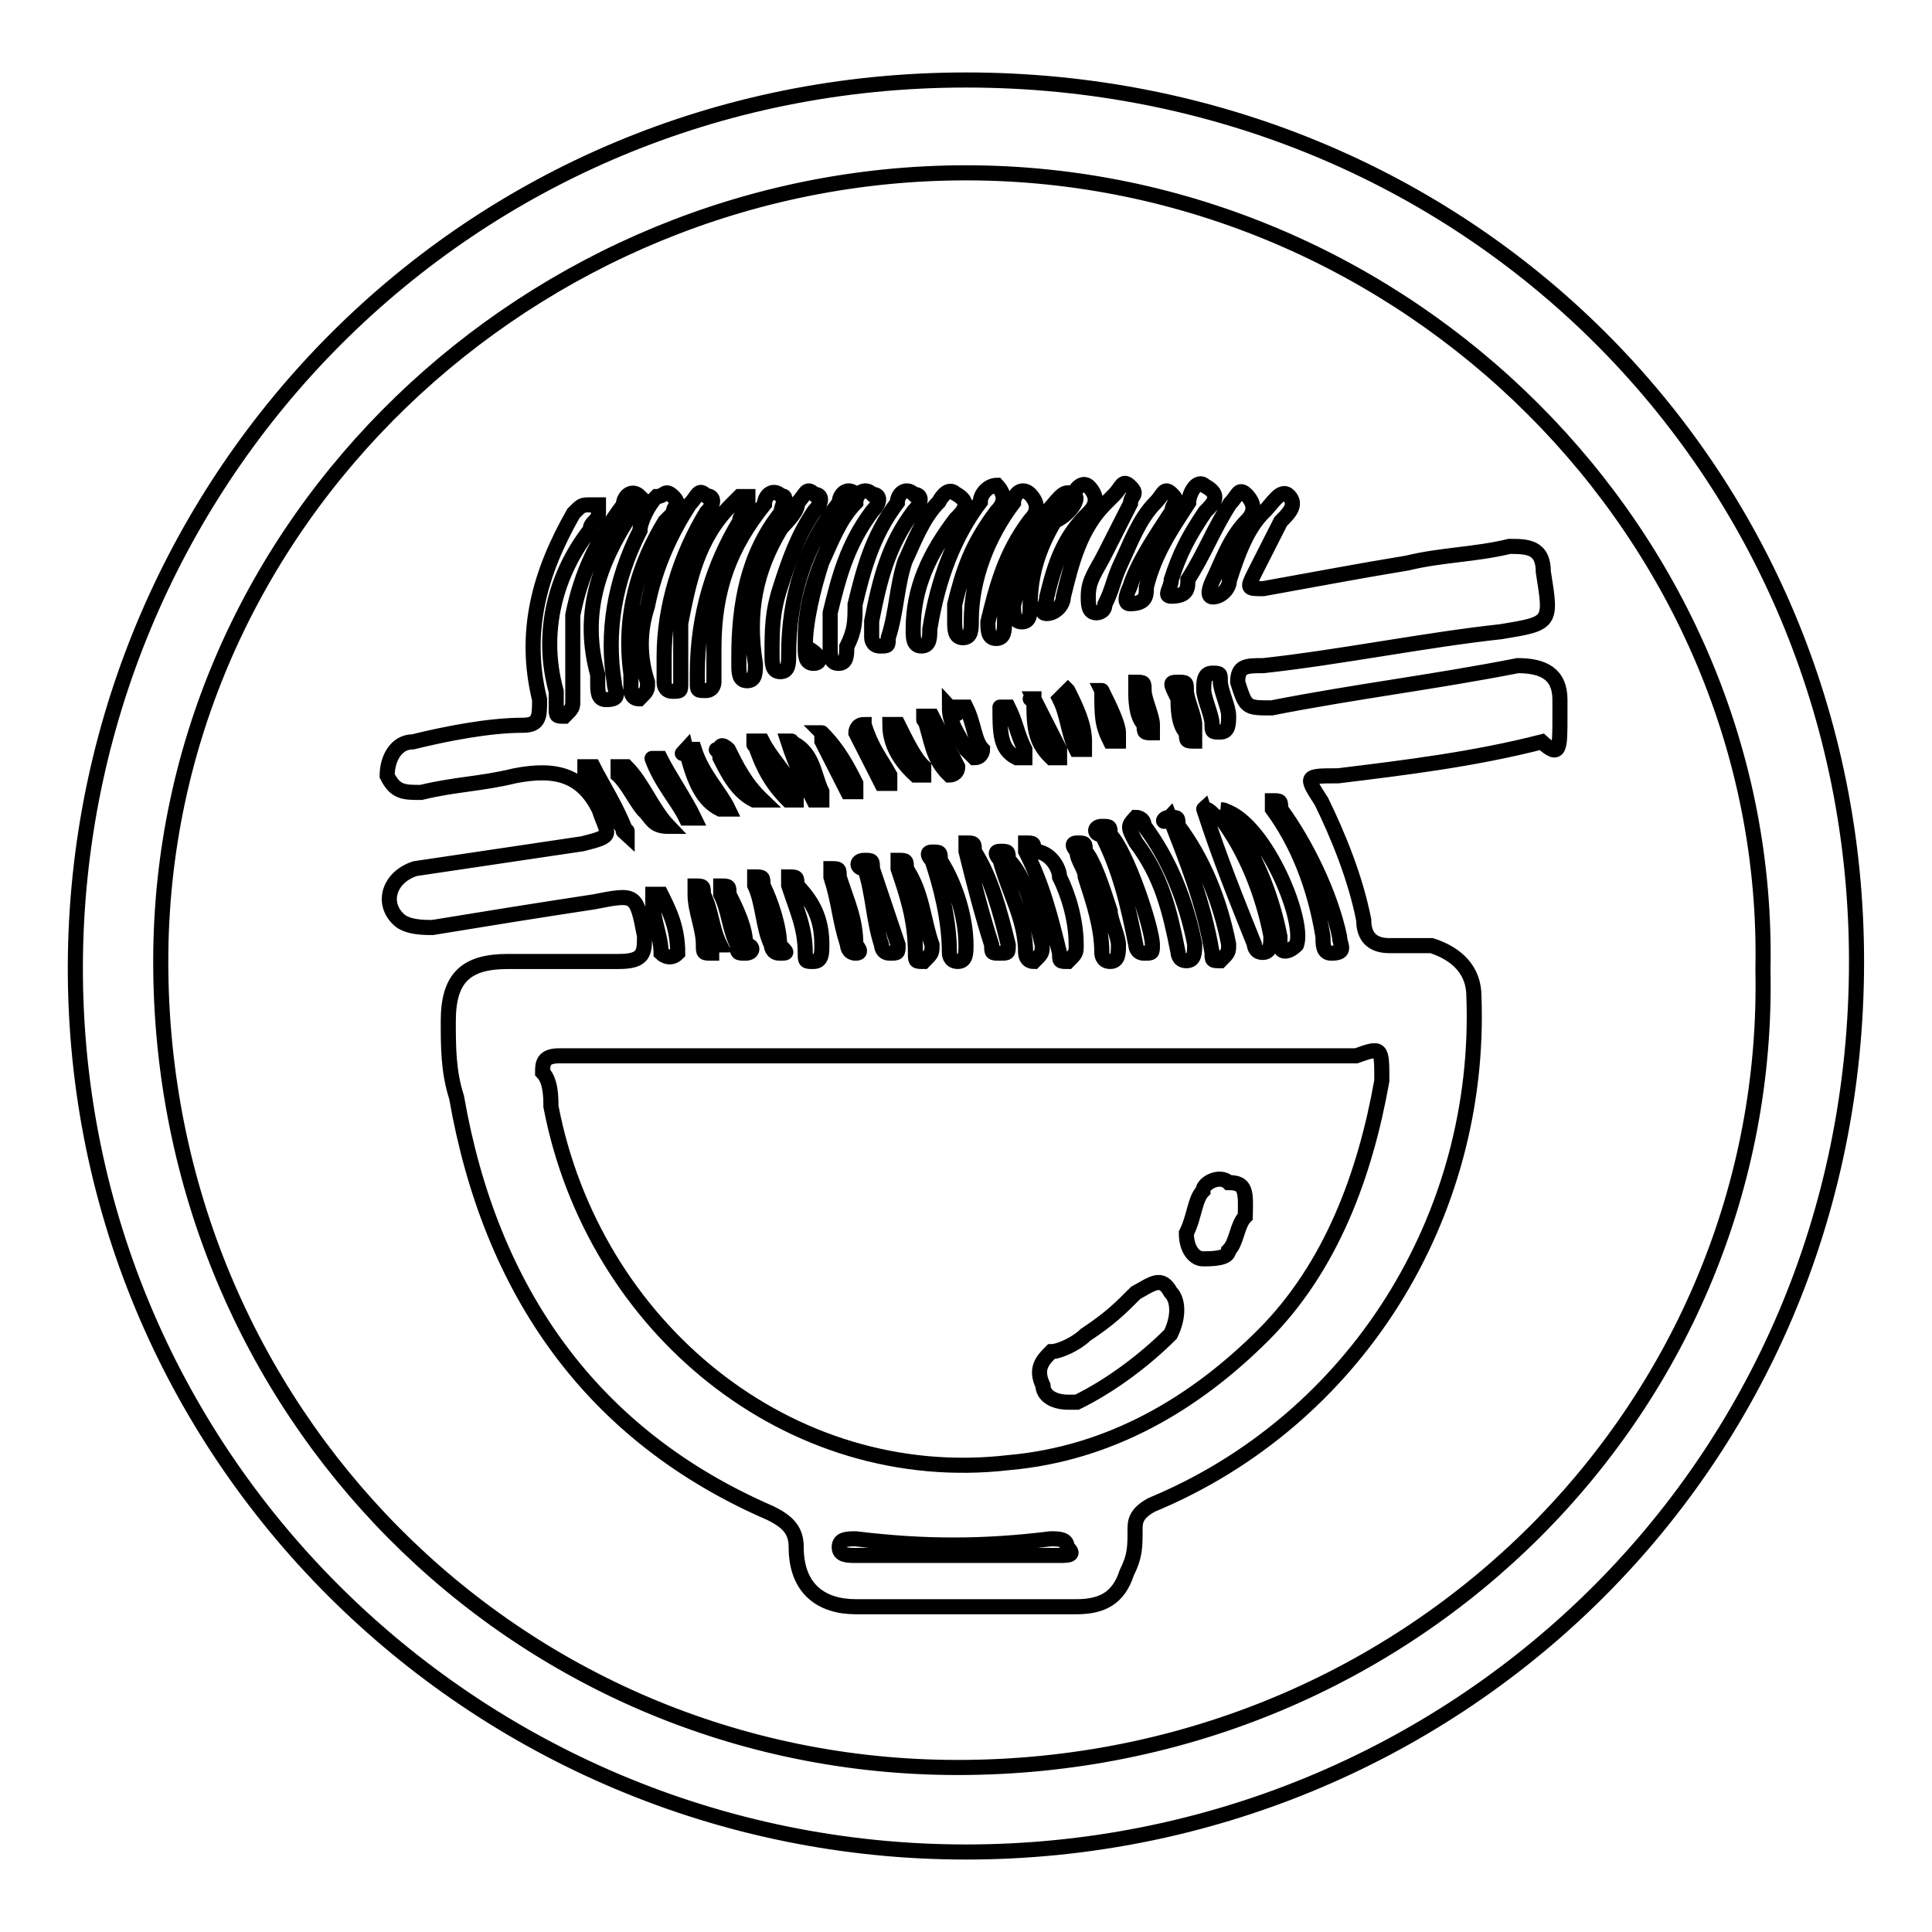 <?xml version="1.0" encoding="utf-8"?>
<!-- Svg Vector Icons : http://www.onlinewebfonts.com/icon -->
<!DOCTYPE svg PUBLIC "-//W3C//DTD SVG 1.1//EN" "http://www.w3.org/Graphics/SVG/1.1/DTD/svg11.dtd">
<svg version="1.1" xmlns="http://www.w3.org/2000/svg" xmlns:xlink="http://www.w3.org/1999/xlink" x="0px" y="0px" viewBox="0 0 256 256" enable-background="new 0 0 256 256" xml:space="preserve">
<g> <path stroke-width="2" fill-opacity="0" stroke="#000000"  d="M128,10.6c-66.3,0-116.9,52.8-118,115.7c-1.1,66.3,52.8,119.1,118,119.1c64.1,0,118-50.6,118-118 C246,62.3,194.3,10.6,128,10.6z M126.9,234.2c-58.4,0-105.6-47.2-105.6-106.8C21.3,69,70.7,22.9,128,22.9 c58.4,0,106.8,48.3,105.6,105.6C234.8,185.9,187.6,234.2,126.9,234.2z"/> <path stroke-width="2" fill-opacity="0" stroke="#000000"  d="M206.7,94.9v-2.2c0-3.4-2.2-4.5-5.6-4.5c-11.2,2.2-21.4,3.4-32.6,5.6c-3.4,0-3.4,0-4.5-3.4 c0-2.2,1.1-2.2,3.4-2.2c10.1-1.1,21.4-3.4,31.5-4.5c6.7-1.1,6.7-1.1,5.6-7.9c0-3.4-2.2-3.4-4.5-3.4c-4.5,1.1-9,1.1-13.5,2.2 c-6.7,1.1-12.4,2.2-19.1,3.4c-2.2,0-2.2,0-1.1-2.2l3.4-6.7c1.1-1.1,2.2-2.2,1.1-3.4c-1.1-1.1-2.2,1.1-3.4,2.2 c-2.2,2.2-3.4,5.6-4.5,9c0,1.1-1.1,2.2-2.2,2.2s0-2.2,0-2.2c1.1-2.2,2.2-5.6,4.5-7.9c1.1-1.1,1.1-2.2,0-3.4c-1.1-1.1-1.1,0-2.2,1.1 c-2.2,3.4-3.4,6.7-5.6,10.1c0,1.1,0,2.2-2.2,2.2c-1.1,0,0-1.1,0-2.2c1.1-3.4,2.2-5.6,4.5-9c1.1-1.1,2.2-2.2,0-3.4 c-1.1-1.1-2.2,1.1-2.2,2.2c-2.2,3.4-4.5,6.7-5.6,11.2c0,1.1,0,2.2-2.2,2.2c-1.1,0,0-2.2,0-2.2c1.1-3.4,3.4-6.7,5.6-10.1 c0-1.1,1.1-1.1,0-2.2c-1.1-1.1-1.1,0-2.2,1.1c-2.2,2.2-3.4,5.6-4.5,7.9s-1.1,3.4-2.2,5.6c0,1.1-1.1,1.1-1.1,1.1 c-1.1,0-1.1-1.1-1.1-2.2c0-2.2,1.1-3.4,2.2-5.6l3.4-6.7c0-1.1,1.1-1.1,0-2.2c-1.1-1.1-1.1,0-2.2,1.1l-1.1,1.1 c-3.4,3.4-4.5,7.9-5.6,12.4c0,1.1-1.1,2.2-2.2,2.2c-1.1,0,0-1.1,0-2.2c1.1-4.5,2.2-7.9,5.6-11.2c1.1-1.1,1.1-2.2,0-3.4 c-1.1-1.1-2.2,1.1-2.2,1.1c-3.4,4.5-5.6,9-5.6,14.6c0,1.1,0,2.2-1.1,2.2s-1.1-1.1-1.1-2.2c1.1-4.5,2.2-7.9,5.6-11.2 c2.2-1.1,3.4-3.4,2.2-3.4c-1.1-1.1-2.2,1.1-3.4,2.2c-3.4,4.5-5.6,9-5.6,14.6c0,1.1,0,2.2-1.1,2.2c-1.1,0-1.1-1.1-1.1-2.2 c1.1-4.5,2.2-9,5.6-13.5c1.1-1.1,1.1-2.2,0-3.4c-1.1-1.1-2.2,0-2.2,1.1c-3.4,4.5-5.6,10.1-5.6,15.7c0,1.1,0,2.2-1.1,2.2 c-1.1,0-1.1-1.1-1.1-2.2v-2.2c1.1-4.5,2.2-7.9,5.6-12.4c1.1-1.1,1.1-2.2,0-3.4c-1.1,0-2.2,1.1-2.2,2.2c-3.4,4.5-5.6,10.1-6.7,16.9 c0,1.1,0,2.2-1.1,2.2c-1.1,0-1.1-1.1-1.1-2.2c0-5.6,2.2-10.1,5.6-14.6c1.1-1.1,2.2-2.2,0-3.4c-1.1-1.1-2.2,1.1-2.2,1.1 c-2.2,2.2-3.4,5.6-4.5,7.9c-1.1,3.4-1.1,6.7-2.2,10.1c0,1.1,0,1.1-1.1,1.1c-1.1,0-1.1-1.1-1.1-1.1v-2.2c1.1-5.6,2.2-10.1,5.6-14.6 c1.1-1.1,1.1-2.2,0-2.2c-1.1-1.1-2.2,0-2.2,1.1c-3.4,4.5-4.5,9-5.6,13.5c0,2.2,0,3.4-1.1,5.6c0,1.1,0,2.2-1.1,2.2 c-1.1,0-1.1-1.1-1.1-2.2v-4.5c1.1-4.5,2.2-9,5.6-13.5c1.1-1.1,1.1-2.2,0-2.2c-1.1-1.1-2.2,0-2.2,1.1c-2.2,2.2-3.4,5.6-4.5,7.9 c-1.1,3.4-2.2,7.9-2.2,11.2c2.2,1.1,2.2,2.2,1.1,2.2c-1.1,0-1.1-1.1-1.1-2.2v-1.1c0-5.6,2.2-11.2,5.6-16.9c1.1-1.1,1.1-2.2,1.1-2.2 c-1.1-1.1-2.2,0-2.2,1.1c-4.5,5.6-6.7,12.4-6.7,20.2c0,1.1,0,2.2-1.1,2.2c-1.1,0-1.1-1.1-1.1-2.2c0-3.4,0-5.6,1.1-9 c1.1-3.4,2.2-6.7,4.5-10.1c1.1-1.1,1.1-2.2,0-2.2c-1.1-1.1-1.1,0-2.2,1.1c0,1.1-1.1,2.2-2.2,3.4c-3.4,5.6-4.5,11.2-3.4,18 c0,1.1,0,2.2-1.1,2.2c-1.1,0-1.1-1.1-1.1-2.2V87c0-6.7,1.1-13.5,5.6-19.1c0-1.1,1.1-2.2,0-2.2c-1.1-1.1-2.2,0-2.2,1.1 c-4.5,5.6-6.7,11.2-6.7,19.1v4.5c0,0,0,1.1-1.1,1.1s-1.1,0-1.1-1.1v-1.1c0-7.9,2.2-14.6,5.6-20.2c0-1.1,1.1-1.1,1.1-2.2v-1.1h-1.1 l-1.1,1.1c-4.5,4.5-5.6,10.1-6.7,15.7v7.9c0,1.1,0,1.1-1.1,1.1c-1.1,0-1.1-1.1-1.1-1.1V87c0-6.7,2.2-13.5,5.6-19.1 c1.1-1.1,1.1-2.2,0-2.2c-1.1-1.1-1.1,0-2.2,1.1c-2.2,3.4-4.5,7.9-5.6,13.5c-1.1,3.4-1.1,6.7,0,10.1c0,1.1,0,1.1-1.1,2.2 c-1.1,0-1.1-1.1-1.1-1.1v-2.2c-1.1-7.9,1.1-14.6,4.5-20.2l1.1-1.1c0-1.1,1.1-1.1,0-2.2c-1.1-1.1-1.1,0-2.2,0 c-1.1,1.1-2.2,3.4-2.2,4.5c-3.4,6.7-4.5,13.5-3.4,20.2c0,1.1,1.1,2.2-1.1,2.2c-1.1,0-1.1-1.1-1.1-2.2v-1.1 c-2.2-7.9,0-14.6,4.5-21.4c0-1.1,1.1-2.2,1.1-2.2c-1.1-1.1-2.2,0-2.2,1.1c-3.4,4.5-5.6,9-6.7,14.6v11.2c0,1.1,0,1.1-1.1,2.2 c-1.1,0-1.1,0-1.1-1.1v-2.2c-2.2-7.9,0-15.7,4.5-21.4c0-1.1,1.1-1.1,1.1-2.2v-1.1h-1.1c-1.1,0-1.1,0-2.2,1.1 c-4.5,7.9-6.7,15.7-4.5,24.7c0,2.2,0,3.4-2.2,3.4c-4.5,0-10.1,1.1-14.6,2.2c-2.2,0-3.4,2.2-3.4,4.5c1.1,2.2,2.2,2.2,4.5,2.2 c4.5-1.1,7.9-1.1,12.4-2.2c5.6-1.1,9,0,11.2,4.5c1.1,3.4,2.2,3.4-2.2,4.5L55,115.1c-3.4,1.1-4.5,4.5-2.2,6.7 c1.1,1.1,3.4,1.1,4.5,1.1c6.7-1.1,13.5-2.2,21.4-3.4c5.6-1.1,5.6-1.1,6.7,4.5c0,2.2,0,3.4-3.4,3.4H67.3c-5.6,0-7.9,2.2-7.9,7.9 c0,3.4,0,6.7,1.1,10.1c4.5,25.8,18,44.9,41.6,55.1c2.2,1.1,3.4,2.2,3.4,4.5c0,5.6,3.4,7.9,7.9,7.9h29.2c3.4,0,5.6-1.1,6.7-4.5 c1.1-2.2,1.1-3.4,1.1-5.6c0-1.1,0-2.2,2.2-3.4c27-11.2,43.8-38.2,42.7-67.4c0-3.4-2.2-5.6-5.6-6.7h-5.6c-2.2,0-3.4-1.1-3.4-3.4 c-1.1-5.6-3.4-11.2-5.6-15.7c-2.2-3.4-2.2-3.4,2.2-3.4c9-1.1,18-2.2,27-4.5C206.7,100.5,206.7,99.3,206.7,94.9L206.7,94.9z  M171.8,125.2C171.8,126.3,171.8,126.3,171.8,125.2c-1.1,1.1-2.2,1.1-2.2,0v-1.1c-1.1-5.6-3.4-11.2-6.7-15.7c0,0,0-1.1-1.1-1.1 C167.3,108.3,173,121.8,171.8,125.2L171.8,125.2z M160.6,89.2c1.1,0,1.1,0,1.1,1.1c0,1.1,1.1,3.4,1.1,4.5c0,1.1,0,2.2-1.1,2.2 s-1.1,0-1.1-1.1s-1.1-3.4-1.1-4.5C159.5,90.4,159.5,89.2,160.6,89.2z M159.5,107.2c1.1,0,1.1,1.1,2.2,1.1 c3.4,4.5,5.6,10.1,6.7,15.7c0,1.1,0,2.2-1.1,2.2c-1.1,0-1.1-1.1-1.1-1.1C164,119.6,161.7,114,159.5,107.2 C158.3,108.3,158.3,108.3,159.5,107.2z M156.1,90.4c1.1,0,1.1,0,1.1,1.1c0,1.1,1.1,3.4,1.1,4.5v2.2c-1.1,0-1.1,0-1.1-1.1 c-1.1-1.1-1.1-3.4-1.1-4.5C155,90.4,155,90.4,156.1,90.4z M155,108.3c1.1,0,1.1,0,1.1,1.1c3.4,4.5,5.6,10.1,6.7,15.7 c0,1.1,0,1.1-1.1,2.2c-1.1,0-1.1,0-1.1-1.1C159.5,119.6,157.2,114,155,108.3C153.9,109.5,153.9,108.3,155,108.3z M150.5,90.4 c1.1,0,1.1,0,1.1,1.1c0,1.1,1.1,3.4,1.1,4.5v1.1c-1.1,0-1.1,0-1.1-1.1c-1.1-1.1-1.1-3.4-1.1-4.5V90.4z M150.5,108.3 c0,0,1.1,0,1.1,1.1c3.4,4.5,5.6,10.1,6.7,15.7c0,1.1,0,2.2-1.1,2.2c-1.1,0-1.1-1.1-1.1-1.1c-1.1-5.6-2.2-10.1-5.6-14.6 C149.4,109.5,149.4,109.5,150.5,108.3z M146,91.5C147.1,91.5,147.1,91.5,146,91.5c1.1,2.2,2.2,4.5,2.2,5.6v1.1h-1.1 C146,96,146,94.9,146,91.5z M146,109.5c1.1,0,1.1,0,1.1,1.1c2.2,2.2,5.6,12.4,5.6,14.6c0,1.1,0,1.1-1.1,1.1c-1.1,0-1.1-1.1-1.1-1.1 c-1.1-5.6-2.2-10.1-4.5-14.6C144.9,110.6,144.9,109.5,146,109.5z M147.1,120.7c0,1.1,1.1,3.4,1.1,4.5c0,1.1,0,2.2-1.1,2.2 s-1.1-1.1-1.1-1.1c0-3.4-1.1-6.7-2.2-10.1c0-1.1-1.1-2.2-1.1-3.4c0,0-1.1-1.1,0-1.1c1.1,0,1.1,0,1.1,1.1 C144.9,114,146,117.3,147.1,120.7z M141.5,91.5C142.6,92.6,142.6,92.6,141.5,91.5c1.1,2.2,2.2,4.5,2.2,6.7v1.1h-1.1 c-1.1-2.2-1.1-4.5-2.2-6.7L141.5,91.5z M140.4,116.2c1.1,2.2,2.2,5.6,2.2,9c0,1.1,0,1.1-1.1,2.2c-1.1,0-1.1,0-1.1-1.1 c-1.1-4.5-2.2-9-4.5-13.5v-1.1c1.1,0,1.1,0,1.1,1.1C139.2,112.8,140.4,115.1,140.4,116.2z M137,92.6 C138.1,92.6,138.1,92.6,137,92.6l3.4,6.7v1.1h-1.1C137,98.2,137,96,137,92.6C135.9,92.6,137,92.6,137,92.6z M138.1,125.2 c0,1.1,0,1.1-1.1,2.2c-1.1,0-1.1-1.1-1.1-1.1c0-4.5-2.2-7.9-3.4-12.4c0,0-1.1-1.1,0-1.1s1.1,0,1.1,1.1 C135.9,116.2,137,120.7,138.1,125.2z M114.5,114c1.1,0,1.1,0,1.1,1.1l3.4,10.1c0,1.1,0,1.1-1.1,1.1c-1.1,0-1.1-1.1-1.1-1.1 c-1.1-3.4-1.1-6.7-2.2-10.1C113.4,115.1,113.4,114,114.5,114z M113.4,126.3c-1.1,0-1.1-1.1-1.1-1.1c-1.1-3.4-1.1-5.6-2.2-9v-1.1 c1.1,0,1.1,0,1.1,1.1c1.1,3.4,2.2,5.6,2.2,9C113.4,125.2,114.5,126.3,113.4,126.3z M119,115.1V114c1.1,0,1.1,0,1.1,1.1 c2.2,3.4,2.2,6.7,3.4,10.1c0,1.1,0,1.1-1.1,2.2c-1.1,0-1.1,0-1.1-1.1C121.3,121.8,120.1,118.4,119,115.1z M123.5,114 c0,0-1.1-1.1,0-1.1s1.1,0,1.1,1.1c2.2,3.4,3.4,7.9,3.4,11.2c0,1.1,0,2.2-1.1,2.2c-1.1,0-1.1-1.1-1.1-1.1 C125.8,121.8,124.6,117.3,123.5,114z M128,112.8v-1.1c1.1,0,1.1,0,1.1,1.1c2.2,3.4,3.4,7.9,4.5,12.4c0,1.1,0,1.1-1.1,1.1 s-1.1,0-1.1-1.1C130.3,121.8,129.1,117.3,128,112.8L128,112.8z M132.5,93.7h1.1c1.1,2.2,1.1,3.4,2.2,5.6v1.1h-1.1 C132.5,99.3,132.5,97.1,132.5,93.7C131.4,93.7,131.4,93.7,132.5,93.7z M126.9,93.7h1.1c1.1,2.2,1.1,4.5,2.2,5.6c0,0,0,1.1-1.1,1.1 l-1.1-1.1c-1.1-2.2-2.2-3.4-2.2-5.6C126.9,94.9,126.9,94.9,126.9,93.7z M122.4,94.9h1.1l3.4,6.7c0,1.1-1.1,1.1-1.1,1.1 C123.5,100.5,123.5,98.2,122.4,94.9C122.4,96,122.4,94.9,122.4,94.9z M117.9,96h1.1c1.1,2.2,2.2,4.5,3.4,5.6v1.1h-1.1 C120.1,101.6,117.9,99.3,117.9,96z M114.5,96C114.5,96,114.5,97.1,114.5,96c1.1,3.4,2.2,4.5,3.4,6.7v1.1h-1.1l-3.4-6.7 C113.4,97.1,113.4,96,114.5,96z M108.9,97.1C110,97.1,110,97.1,108.9,97.1c2.2,2.2,3.4,4.5,4.5,6.7v1.1h-1.1l-3.4-6.7V97.1z  M104.4,98.2C104.4,98.2,105.5,98.2,104.4,98.2c3.4,1.1,3.4,4.5,4.5,6.7v1.1h-1.1C106.7,103.8,105.5,101.6,104.4,98.2z  M108.9,125.2c0,1.1,0,2.2-1.1,2.2c-1.1,0-1.1,0-1.1-1.1c0-3.4-1.1-5.6-2.2-9v-1.1c1.1,0,1.1,0,1.1,1.1 C107.8,119.6,108.9,121.8,108.9,125.2z M99.9,98.2h1.1c1.1,2.2,3.4,4.5,4.5,6.7v1.1h-1.1C102.2,103.8,101,101.6,99.9,98.2 C99.9,99.3,99.9,98.2,99.9,98.2z M103.3,126.3c-1.1,0-1.1-1.1-1.1-1.1c-1.1-2.2-1.1-5.6-2.2-7.9v-1.1c1.1,0,1.1,0,1.1,1.1 c1.1,2.2,2.2,5.6,2.2,7.9C104.4,126.3,104.4,126.3,103.3,126.3z M95.4,99.3c0-1.1,1.1,0,1.1,0c1.1,2.2,2.2,4.5,4.5,6.7h-1.1 c-2.2-1.1-3.4-3.4-4.5-5.6C95.4,99.3,94.3,99.3,95.4,99.3z M98.8,126.3c-1.1,0-1.1,0-1.1-1.1c-1.1-2.2-1.1-4.5-2.2-6.7v-1.1 c1.1,0,1.1,0,1.1,1.1c1.1,2.2,2.2,4.5,2.2,6.7C99.9,125.2,99.9,126.3,98.8,126.3z M90.9,99.3H92c1.1,3.4,3.4,5.6,4.5,7.9h-1.1 C93.2,106.1,92,103.8,90.9,99.3C89.8,100.5,90.9,99.3,90.9,99.3z M94.3,126.3c-1.1,0-1.1,0-1.1-1.1c0-2.2-1.1-4.5-1.1-6.7v-1.1 c1.1,0,1.1,0,1.1,1.1c1.1,2.2,1.1,4.5,2.2,6.7C94.3,125.2,94.3,126.3,94.3,126.3z M86.4,100.5h1.1c1.1,2.2,3.4,5.6,4.5,7.9h-1.1 C89.8,106.1,87.6,103.8,86.4,100.5C85.3,100.5,85.3,100.5,86.4,100.5z M83.1,110.6C83.1,110.6,81.9,109.5,83.1,110.6 c-2.2-3.4-4.5-5.6-5.6-7.9v-1.1h1.1C79.7,103.8,81.9,107.2,83.1,110.6C83.1,109.5,83.1,110.6,83.1,110.6z M81.9,102.7v-1.1h1.1 c2.2,2.2,3.4,5.6,5.6,7.9c-2.2,0-2.2-1.1-3.4-2.2C84.2,106.1,83.1,103.8,81.9,102.7z M89.8,126.3c-1.1,1.1-2.2,0-2.2,0 c0-2.2-1.1-4.5-1.1-6.7v-1.1h1.1C88.7,120.7,89.8,122.9,89.8,126.3z M140.4,206.1h-27c-1.1,0-2.2,0-2.2-1.1c0-1.1,1.1-1.1,2.2-1.1 c9,1.1,16.9,1.1,25.8,0c1.1,0,2.2,0,2.2,1.1C142.6,206.1,141.5,206.1,140.4,206.1z M183.1,143.2c-2.2,12.4-6.7,24.7-15.7,33.7 c-9,9-20.2,15.7-33.7,16.9c-29.2,3.4-55.1-18-60.7-47.2c0-1.1,0-3.4-1.1-4.5c0-1.1,0-2.2,2.2-2.2h105.6 C183.1,138.7,183.1,138.7,183.1,143.2z M177.5,124.1c0,1.1,1.1,2.2-1.1,2.2c-1.1,0-1.1-1.1-1.1-2.2c-1.1-6.7-3.4-12.4-6.7-16.9 v-1.1c1.1,0,1.1,0,1.1,1.1C173,111.7,176.3,118.4,177.5,124.1z"/> <path stroke-width="2" fill-opacity="0" stroke="#000000"  d="M150.5,171.3c-2.2,2.2-3.4,3.4-6.7,5.6c-1.1,1.1-3.4,2.2-4.5,2.2c-1.1,1.1-2.2,2.2-1.1,4.5 c0,1.1,1.1,2.2,3.4,2.2h1.1c4.5-2.2,9-5.6,12.4-9c1.1-2.2,1.1-4.5,0-5.6C153.9,169,152.7,170.1,150.5,171.3L150.5,171.3z  M162.8,156.7c-1.1-1.1-3.4,0-3.4,1.1c-1.1,1.1-1.1,3.4-2.2,5.6c0,2.2,1.1,3.4,2.2,3.4c1.1,0,3.4,0,3.4-1.1 c1.1-1.1,1.1-3.4,2.2-4.5C165.1,157.8,165.1,156.7,162.8,156.7z"/></g>
</svg>